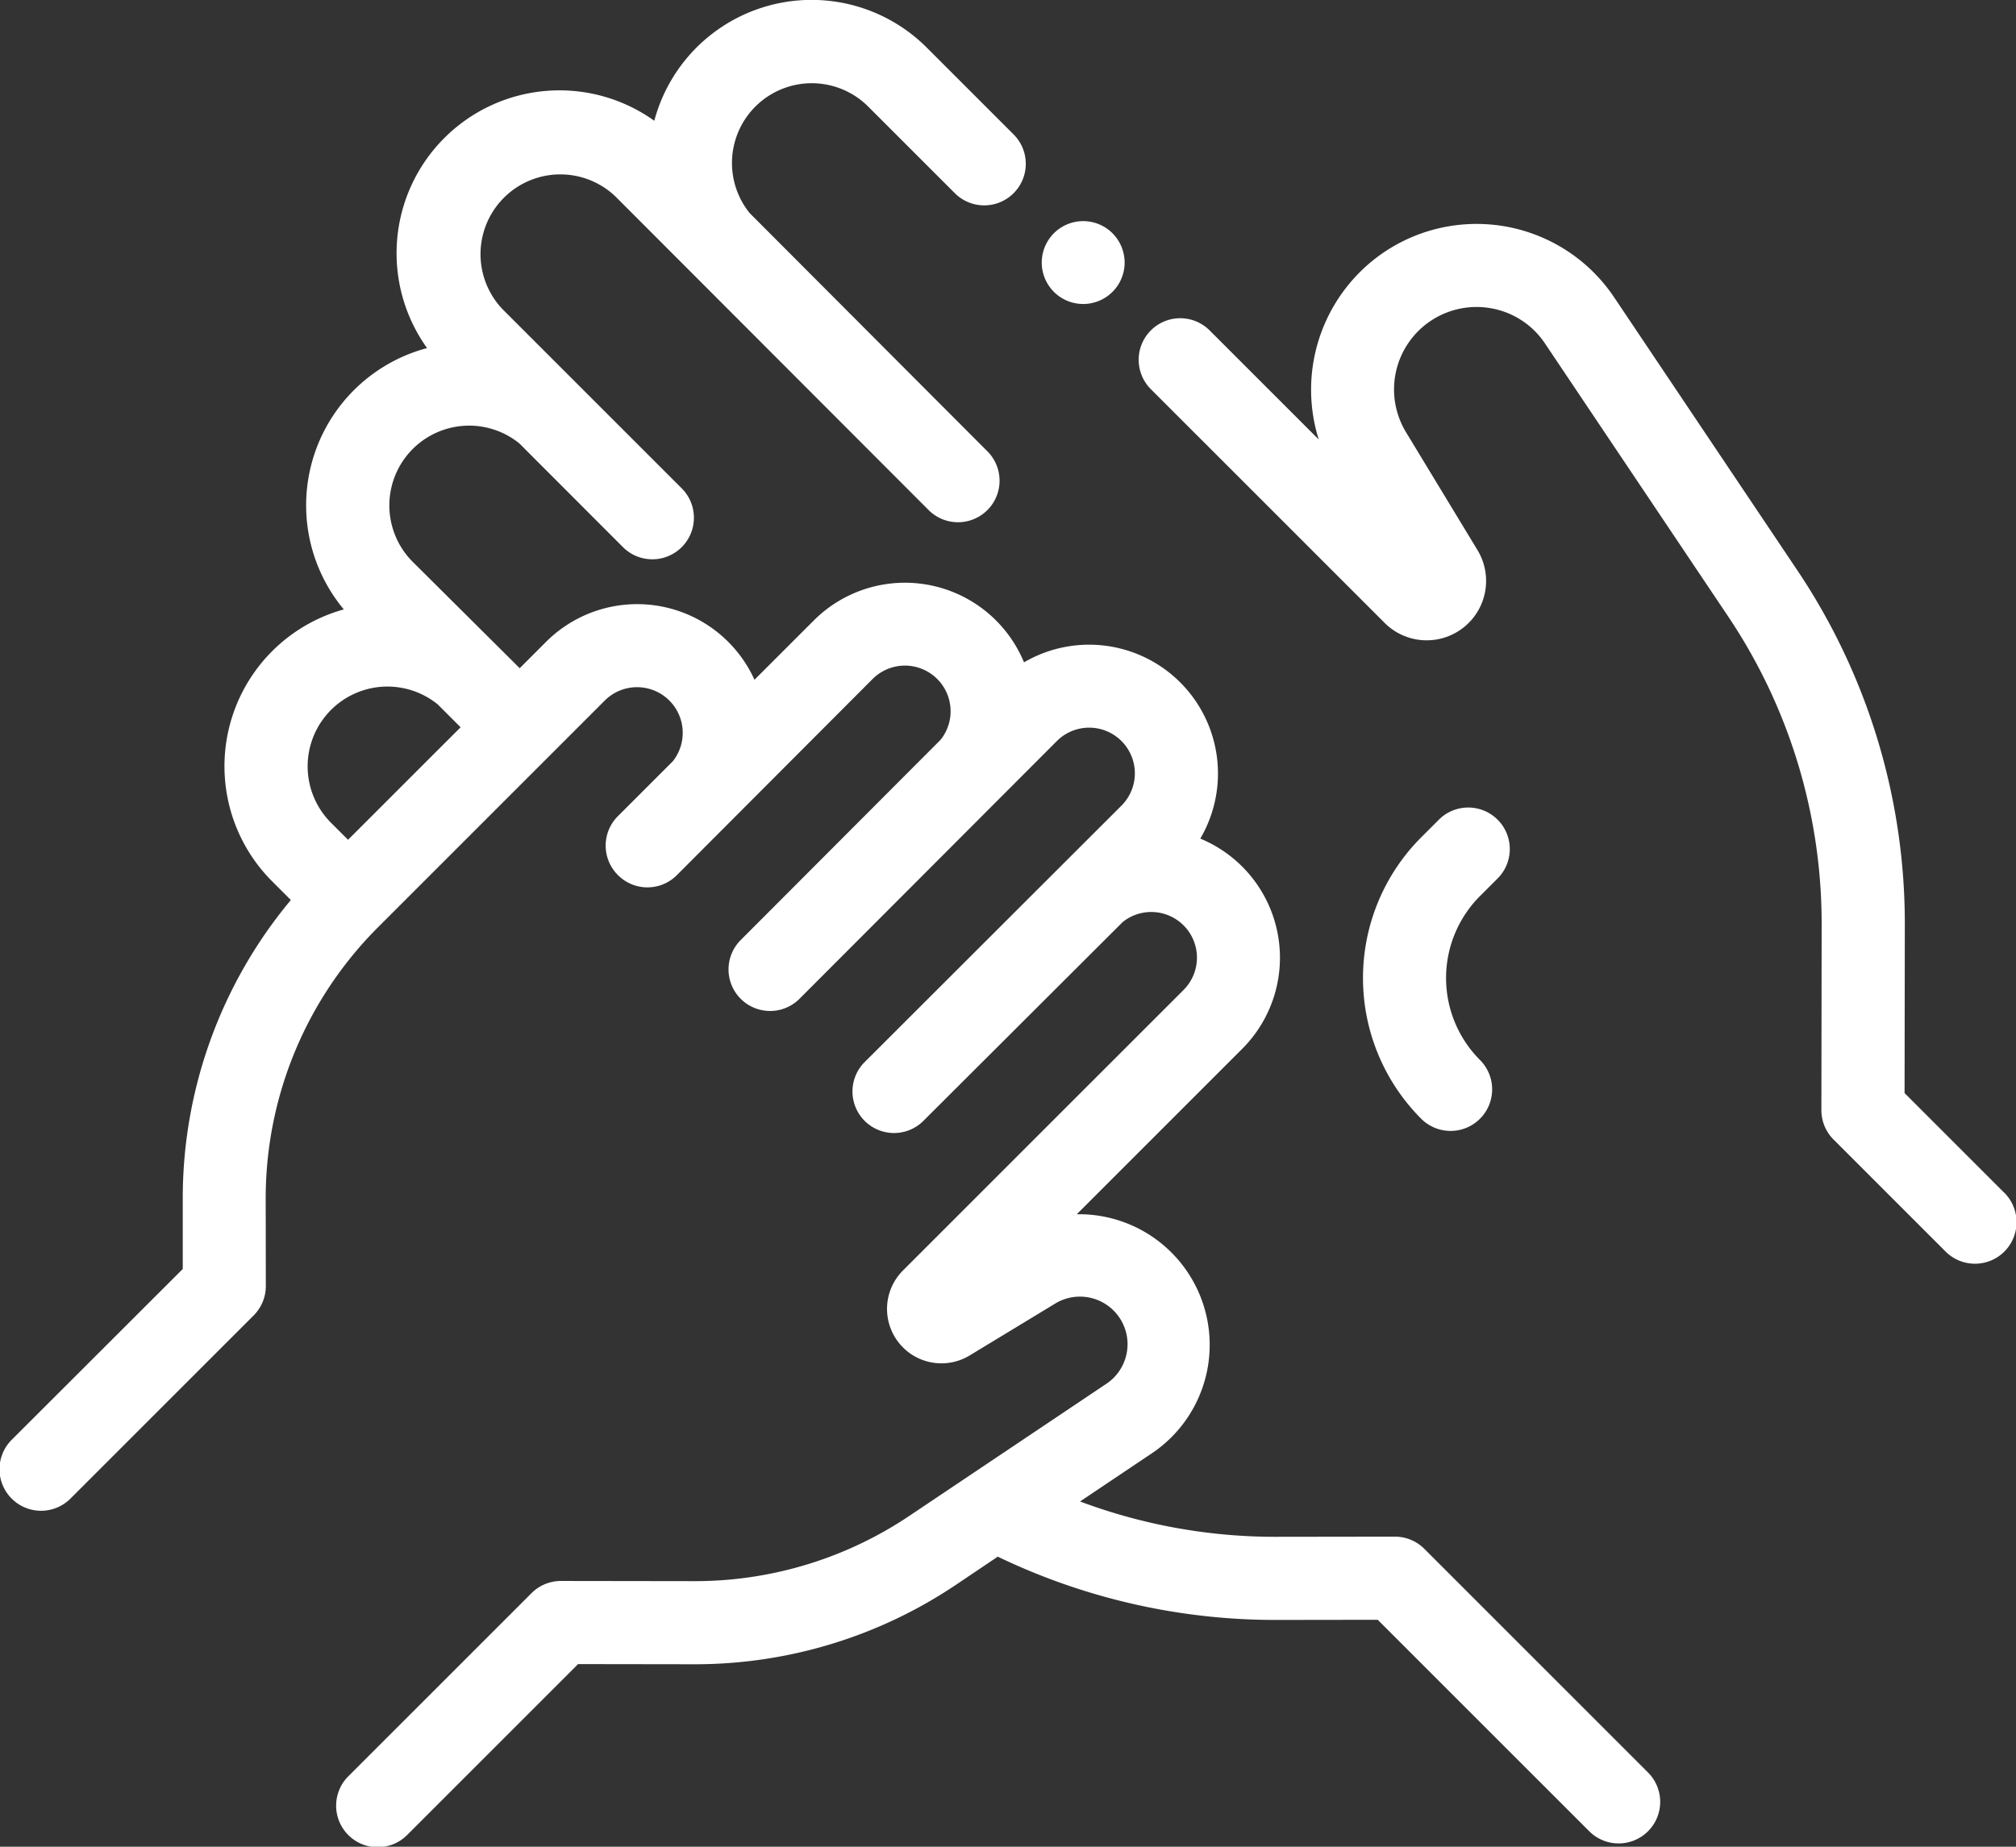 <svg xmlns="http://www.w3.org/2000/svg" width="97.59" height="89.419" viewBox="0 0 97.59 89.419"><rect x="0" y="0" width="97.59" height="89.419" fill="#333333" stroke="none"/><defs><style>.a{fill:#fff;}</style></defs><g transform="translate(0 -13.583)"><g transform="translate(0 13.583)"><path class="a" d="M79.753,153.307,68.948,142.5a2.012,2.012,0,0,0-1.422-.589h0l-5.8.008h-.038a26.927,26.927,0,0,1-9.405-1.711l3.478-2.333A6.325,6.325,0,0,0,52.224,126.3h-.1l8.012-8.012a6.241,6.241,0,0,0-2.032-10.176,6.237,6.237,0,0,0-8.534-8.534A6.238,6.238,0,0,0,39.4,97.544l-2.877,2.877a6.237,6.237,0,0,0-10.09-1.835l-1.275,1.275-5.184-5.155a3.863,3.863,0,0,1,5.166-5.73L30.157,94A2.012,2.012,0,0,0,33,91.152l-8.662-8.662A3.863,3.863,0,0,1,29.8,77.028l15.176,15.2a2.012,2.012,0,0,0,2.845-2.845L36.289,77.824a3.863,3.863,0,0,1,5.73-5.165l4.226,4.226A2.012,2.012,0,0,0,49.09,74.04l-4.226-4.226a7.88,7.88,0,0,0-13.191,3.541,7.886,7.886,0,0,0-11,11.006,7.878,7.878,0,0,0-4.03,12.654,7.88,7.88,0,0,0-3.464,13.171l.9.9a22.531,22.531,0,0,0-5.232,14.533l0,3.332L.589,137.2a2.012,2.012,0,1,0,2.845,2.845l8.845-8.845a2.012,2.012,0,0,0,.589-1.426l-.006-4.167a18.557,18.557,0,0,1,5.472-13.237l9.983-9.984h0l.958-.958a2.211,2.211,0,0,1,3.292,2.942l-2.659,2.659a2.012,2.012,0,0,0,0,2.845l.005.005.005.005a2.012,2.012,0,0,0,2.845,0l9.478-9.5a2.211,2.211,0,0,1,3.293,2.941l-9.654,9.675a2.012,2.012,0,1,0,2.845,2.845l12.436-12.457a2.211,2.211,0,1,1,3.127,3.127L41.832,118.957a2.012,2.012,0,0,0,2.845,2.845l9.675-9.654a2.211,2.211,0,0,1,2.941,3.293L43.711,129.023a2.634,2.634,0,0,0,3.228,4.115l4.1-2.487a2.3,2.3,0,0,1,2.478,3.885L44.027,140.9a18.617,18.617,0,0,1-10.405,3.166H33.6l-6.448-.009h0a2.012,2.012,0,0,0-1.422.589l-8.845,8.845a2.012,2.012,0,1,0,2.845,2.845l8.254-8.254,5.613.008h.032a22.629,22.629,0,0,0,12.646-3.847L48.3,142.88a30.964,30.964,0,0,0,13.387,3.064h.044l4.962-.007,10.215,10.215a2.012,2.012,0,1,0,2.845-2.845ZM20.993,104.024h0l-4.145,4.145-.829-.829a3.863,3.863,0,0,1,5.166-5.73l1.112,1.112Z" transform="translate(0 -67.507)"/></g><g transform="translate(55.145 24.422)"><path class="a" d="M315.975,168.281l-4.805-4.805.012-8.134a30.689,30.689,0,0,0-5.218-17.2l-8.855-13.2a8.015,8.015,0,0,0-11.255-2.1,8.042,8.042,0,0,0-3.043,8.987l-5.258-5.258a2.012,2.012,0,1,0-2.845,2.845L286,140.709a2.877,2.877,0,0,0,4.495-3.526l-3.46-5.708a3.992,3.992,0,0,1,4.146-5.994,3.962,3.962,0,0,1,2.583,1.7l8.855,13.2a26.68,26.68,0,0,1,4.537,14.949l-.013,8.969a2.012,2.012,0,0,0,.589,1.426l5.4,5.4a2.012,2.012,0,1,0,2.845-2.845Z" transform="translate(-274.119 -121.388)"/></g><g transform="translate(50.416 24.286)"><path class="a" d="M254.044,121.3a2.006,2.006,0,1,0,.591,1.422A2.019,2.019,0,0,0,254.044,121.3Z" transform="translate(-250.61 -120.712)"/></g><g transform="translate(65.979 52.66)"><path class="a" d="M334.515,265.187a2.012,2.012,0,0,0-2.845-2.845l-.878.878a9.646,9.646,0,0,0,0,13.626A2.012,2.012,0,0,0,333.637,274a5.618,5.618,0,0,1,0-7.936Z" transform="translate(-327.974 -261.753)"/></g></g></svg>